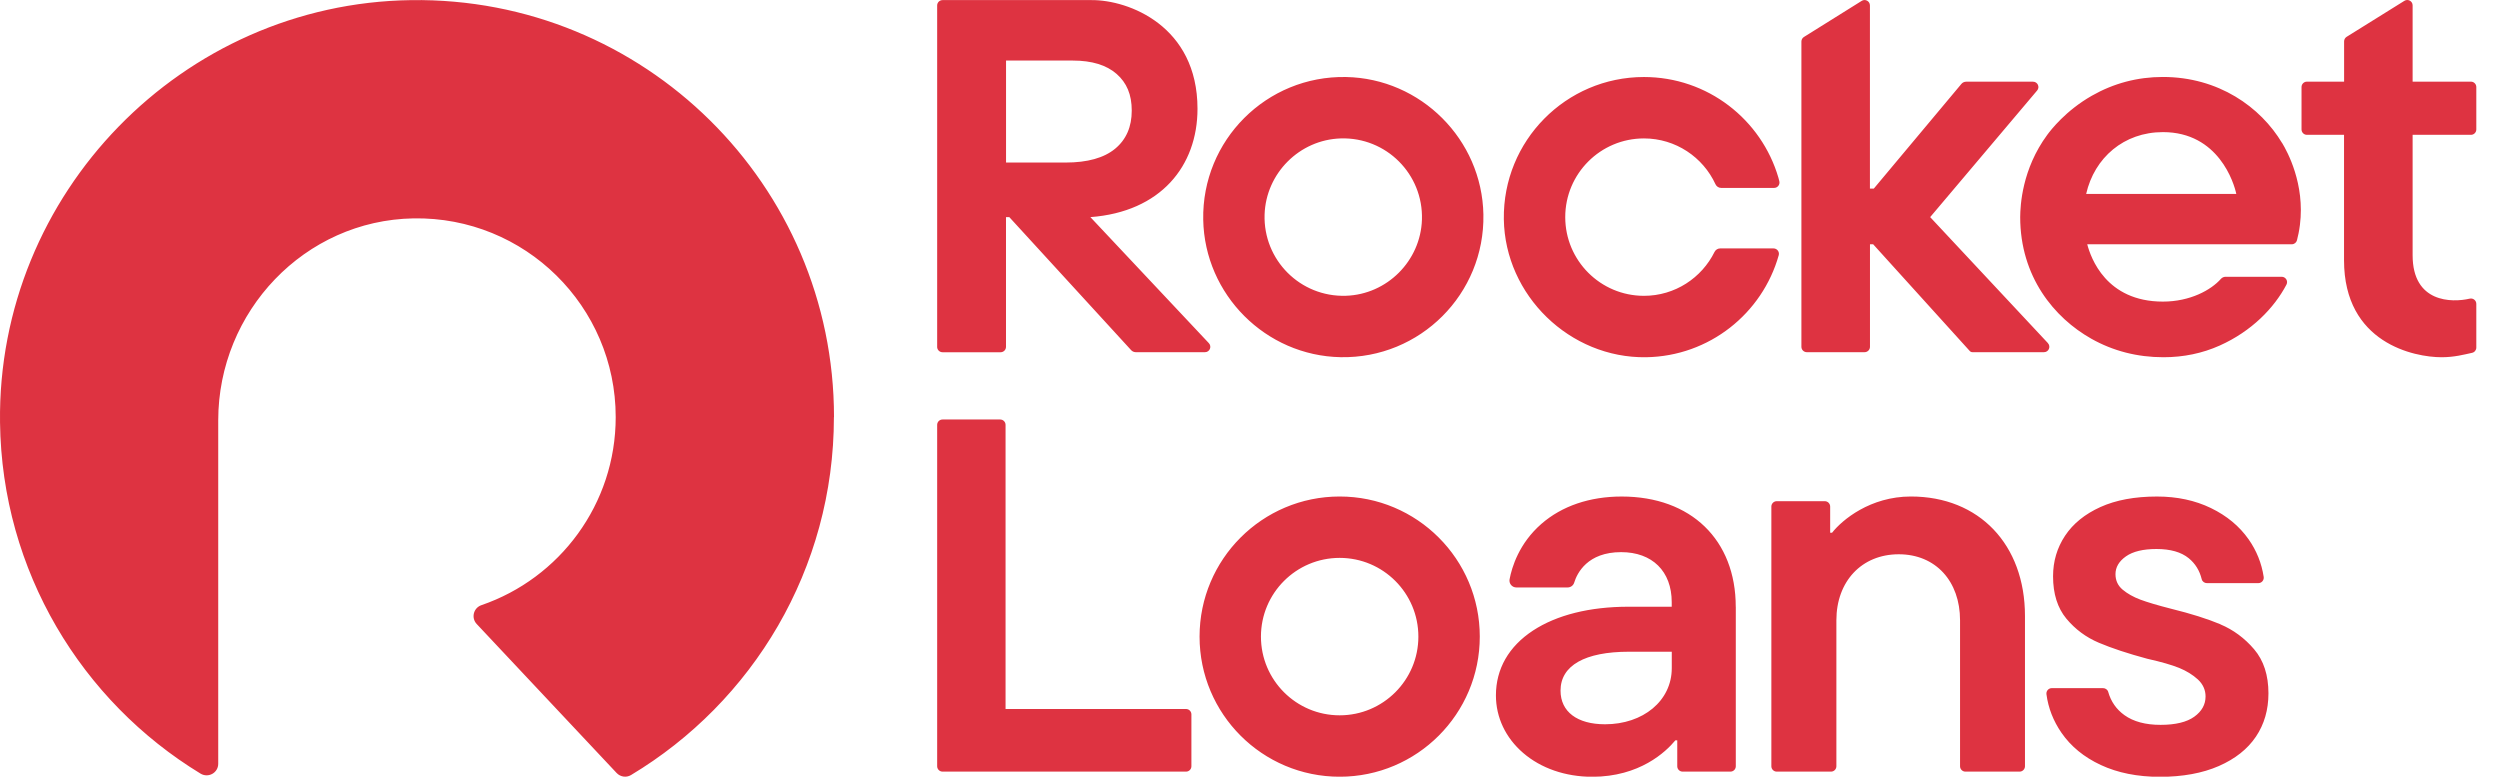 <svg width="103" height="32" viewBox="0 0 103 32" fill="none" xmlns="http://www.w3.org/2000/svg">
<g clip-path="url(#clip0_68785_5351)">
<path d="M34.357 17.185C34.357 23.45 31.004 28.929 25.996 31.933C25.804 32.047 25.559 32.01 25.406 31.848L19.641 25.71C19.403 25.458 19.506 25.045 19.834 24.933C23.053 23.829 25.367 20.778 25.367 17.185C25.367 12.616 21.625 8.921 17.039 8.997C12.549 9.073 8.991 12.829 8.991 17.32V31.467C8.991 31.841 8.582 32.067 8.261 31.872C3.366 28.892 0.077 23.535 0.001 17.403C-0.117 7.971 7.504 0.136 16.936 0.005C26.537 -0.129 34.361 7.615 34.361 17.185H34.357ZM48.865 29.211H41.429V17.504C41.429 17.382 41.329 17.283 41.208 17.283H38.833C38.711 17.283 38.611 17.382 38.611 17.504V31.57C38.611 31.691 38.711 31.791 38.833 31.791H48.865C48.987 31.791 49.086 31.691 49.086 31.57V29.432C49.086 29.311 48.987 29.211 48.865 29.211ZM60.967 26.228C60.967 29.416 58.382 32.001 55.194 32.001C52.007 32.001 49.422 29.416 49.422 26.228C49.422 23.041 52.007 20.456 55.194 20.456C58.382 20.456 60.967 23.041 60.967 26.228ZM58.437 26.228C58.437 24.437 56.985 22.985 55.194 22.985C53.403 22.985 51.951 24.437 51.951 26.228C51.951 28.019 53.403 29.471 55.194 29.471C56.985 29.471 58.437 28.019 58.437 26.228ZM78.727 20.456C77.059 20.456 75.899 21.416 75.482 21.948H75.403V20.87C75.403 20.749 75.303 20.649 75.182 20.649H73.201C73.08 20.649 72.98 20.749 72.98 20.87V31.57C72.98 31.691 73.08 31.791 73.201 31.791H75.438C75.56 31.791 75.659 31.691 75.659 31.57V25.554C75.659 23.955 76.698 22.836 78.228 22.836C79.757 22.836 80.754 23.955 80.754 25.554V31.57C80.754 31.691 80.853 31.791 80.975 31.791H83.208C83.329 31.791 83.429 31.691 83.429 31.57V25.379C83.429 22.434 81.54 20.456 78.731 20.456H78.727ZM91.481 25.72C90.947 25.497 90.272 25.283 89.456 25.082C88.894 24.939 88.468 24.811 88.181 24.704C87.894 24.596 87.65 24.459 87.453 24.294C87.256 24.128 87.158 23.916 87.158 23.656C87.158 23.369 87.302 23.124 87.591 22.921C87.879 22.72 88.297 22.619 88.846 22.619C89.423 22.619 89.865 22.746 90.174 22.997C90.445 23.218 90.624 23.507 90.711 23.864C90.735 23.96 90.825 24.025 90.923 24.025H93.045C93.181 24.025 93.285 23.901 93.264 23.767C93.178 23.205 92.972 22.689 92.642 22.219C92.262 21.679 91.746 21.25 91.092 20.933C90.438 20.616 89.697 20.457 88.868 20.457C87.954 20.457 87.177 20.601 86.537 20.89C85.898 21.18 85.413 21.572 85.082 22.07C84.752 22.567 84.586 23.125 84.586 23.744C84.586 24.465 84.769 25.045 85.133 25.486C85.498 25.926 85.946 26.258 86.473 26.481C87 26.704 87.665 26.925 88.465 27.14C89.041 27.269 89.48 27.396 89.782 27.518C90.084 27.642 90.34 27.8 90.552 27.993C90.762 28.189 90.869 28.423 90.869 28.695C90.869 29.027 90.714 29.305 90.405 29.528C90.095 29.751 89.631 29.864 89.014 29.864C88.397 29.864 87.899 29.731 87.527 29.464C87.195 29.226 86.972 28.907 86.858 28.506C86.832 28.412 86.742 28.351 86.644 28.351H84.533C84.398 28.351 84.295 28.471 84.314 28.605C84.389 29.171 84.595 29.7 84.931 30.188C85.318 30.75 85.858 31.194 86.554 31.518C87.25 31.842 88.061 32.005 88.99 32.005C89.918 32.005 90.74 31.857 91.415 31.561C92.089 31.266 92.599 30.862 92.944 30.35C93.288 29.838 93.46 29.244 93.46 28.566C93.46 27.817 93.263 27.212 92.87 26.75C92.476 26.289 92.011 25.946 91.479 25.723L91.481 25.72ZM71.515 25.001V31.57C71.515 31.691 71.416 31.791 71.294 31.791H69.325C69.203 31.791 69.103 31.693 69.103 31.572V30.503H69.024C68.634 30.975 67.556 32.003 65.599 32.003C64.499 32.003 63.487 31.654 62.754 31.021C62.03 30.398 61.632 29.556 61.632 28.651C61.632 27.559 62.161 26.634 63.161 25.978C64.14 25.337 65.498 24.997 67.088 24.997H68.875V24.808C68.875 23.538 68.075 22.748 66.791 22.748C65.406 22.748 64.978 23.608 64.856 24.006C64.82 24.124 64.709 24.203 64.585 24.203H62.474C62.297 24.203 62.163 24.043 62.194 23.87C62.288 23.367 62.585 22.387 63.504 21.585C64.352 20.846 65.496 20.457 66.813 20.457C69.669 20.457 71.513 22.241 71.513 25.003L71.515 25.001ZM68.877 26.851H67.114C65.297 26.851 64.294 27.42 64.294 28.454C64.294 29.322 64.98 29.84 66.128 29.84C67.696 29.84 68.877 28.874 68.877 27.527V26.851ZM73.074 10.235H70.87C70.773 10.235 70.684 10.29 70.64 10.377C70.111 11.449 69.008 12.188 67.731 12.188C65.94 12.188 64.488 10.736 64.488 8.945C64.488 7.154 65.94 5.703 67.731 5.703C69.039 5.703 70.166 6.478 70.679 7.593C70.721 7.683 70.811 7.742 70.911 7.742H73.094C73.238 7.742 73.343 7.606 73.308 7.466C73.288 7.385 73.271 7.322 73.271 7.322C72.571 4.925 70.356 3.173 67.731 3.173C64.514 3.173 61.912 5.804 61.958 9.032C62.004 12.172 64.68 14.764 67.817 14.718C70.423 14.679 72.608 12.914 73.284 10.515C73.323 10.375 73.216 10.235 73.07 10.235H73.074ZM61.116 8.835C61.177 12.111 58.509 14.777 55.235 14.716C52.148 14.659 49.63 12.14 49.573 9.054C49.512 5.778 52.18 3.112 55.454 3.173C58.54 3.23 61.059 5.749 61.116 8.835ZM58.584 9.05C58.643 7.175 57.112 5.644 55.237 5.703C53.538 5.756 52.156 7.14 52.101 8.839C52.042 10.714 53.573 12.245 55.449 12.186C57.147 12.133 58.529 10.749 58.584 9.05ZM38.611 14.289V0.225C38.611 0.103 38.711 0.004 38.833 0.004H44.975C46.501 -0.004 49.337 1.07 49.337 4.481C49.337 6.841 47.819 8.73 44.924 8.945L49.805 14.138C49.938 14.28 49.838 14.51 49.645 14.51H46.794C46.722 14.51 46.652 14.479 46.604 14.427L41.585 8.947H41.447V14.29C41.447 14.412 41.348 14.512 41.226 14.512H38.831C38.709 14.512 38.61 14.412 38.61 14.29L38.611 14.289ZM41.449 6.697H43.903C44.804 6.697 45.484 6.506 45.943 6.128C46.4 5.749 46.628 5.225 46.628 4.558C46.628 3.891 46.42 3.412 46.005 3.046C45.589 2.681 44.987 2.495 44.196 2.495H41.449V6.697ZM101.753 12.304C101.016 12.476 99.4 12.477 99.4 10.517V5.555H101.803C101.924 5.555 102.024 5.456 102.024 5.334V3.585C102.024 3.464 101.924 3.364 101.803 3.364H99.4V0.221C99.4 0.048 99.21 -0.057 99.063 0.033L96.68 1.518C96.616 1.559 96.577 1.629 96.577 1.706V3.364H95.044C94.923 3.364 94.823 3.464 94.823 3.585V5.334C94.823 5.456 94.923 5.555 95.044 5.555H96.574V10.722C96.574 14.143 99.474 14.718 100.592 14.718C101.117 14.718 101.517 14.609 101.851 14.536C101.952 14.514 102.024 14.423 102.024 14.32V12.52C102.024 12.378 101.893 12.273 101.755 12.304H101.753ZM84.374 14.136L79.523 8.945L83.93 3.729C84.052 3.585 83.949 3.366 83.761 3.366H81.006C80.931 3.366 80.857 3.399 80.809 3.458L77.201 7.77H77.041V0.223C77.041 0.05 76.849 -0.057 76.704 0.035L74.321 1.524C74.257 1.564 74.218 1.634 74.218 1.712V14.289C74.218 14.41 74.318 14.51 74.439 14.51H76.822C76.943 14.51 77.043 14.41 77.043 14.289V10.064H77.174L81.155 14.462C81.183 14.493 81.224 14.51 81.264 14.51H84.212C84.406 14.51 84.505 14.28 84.374 14.138V14.136ZM94.027 5.896C94.236 6.246 94.969 7.573 94.757 9.266C94.726 9.513 94.68 9.727 94.635 9.9C94.609 9.997 94.523 10.064 94.421 10.064H85.994C86.139 10.615 86.766 12.426 89.111 12.426C90.241 12.426 91.101 11.943 91.499 11.492C91.549 11.437 91.619 11.403 91.693 11.403H94.005C94.171 11.403 94.28 11.578 94.202 11.726C93.697 12.689 92.765 13.649 91.451 14.237C90.74 14.556 89.961 14.718 89.133 14.718C88.058 14.718 87.057 14.46 86.162 13.955C84.632 13.093 83.232 11.398 83.232 8.944C83.236 8.474 83.302 6.972 84.35 5.551C84.492 5.36 85.102 4.562 86.182 3.945C87.079 3.433 88.063 3.171 89.108 3.171C91.398 3.171 93.134 4.405 94.024 5.896H94.027ZM92.135 7.989C92.045 7.552 91.409 5.443 89.113 5.443C87.505 5.443 86.29 6.497 85.95 7.989H92.135Z" fill="#DE3341"/>
</g>
<defs>
<clipPath id="clip0_68785_5351">
<rect width="102.024" height="32" fill="white"/>
</clipPath>
</defs>
</svg>
